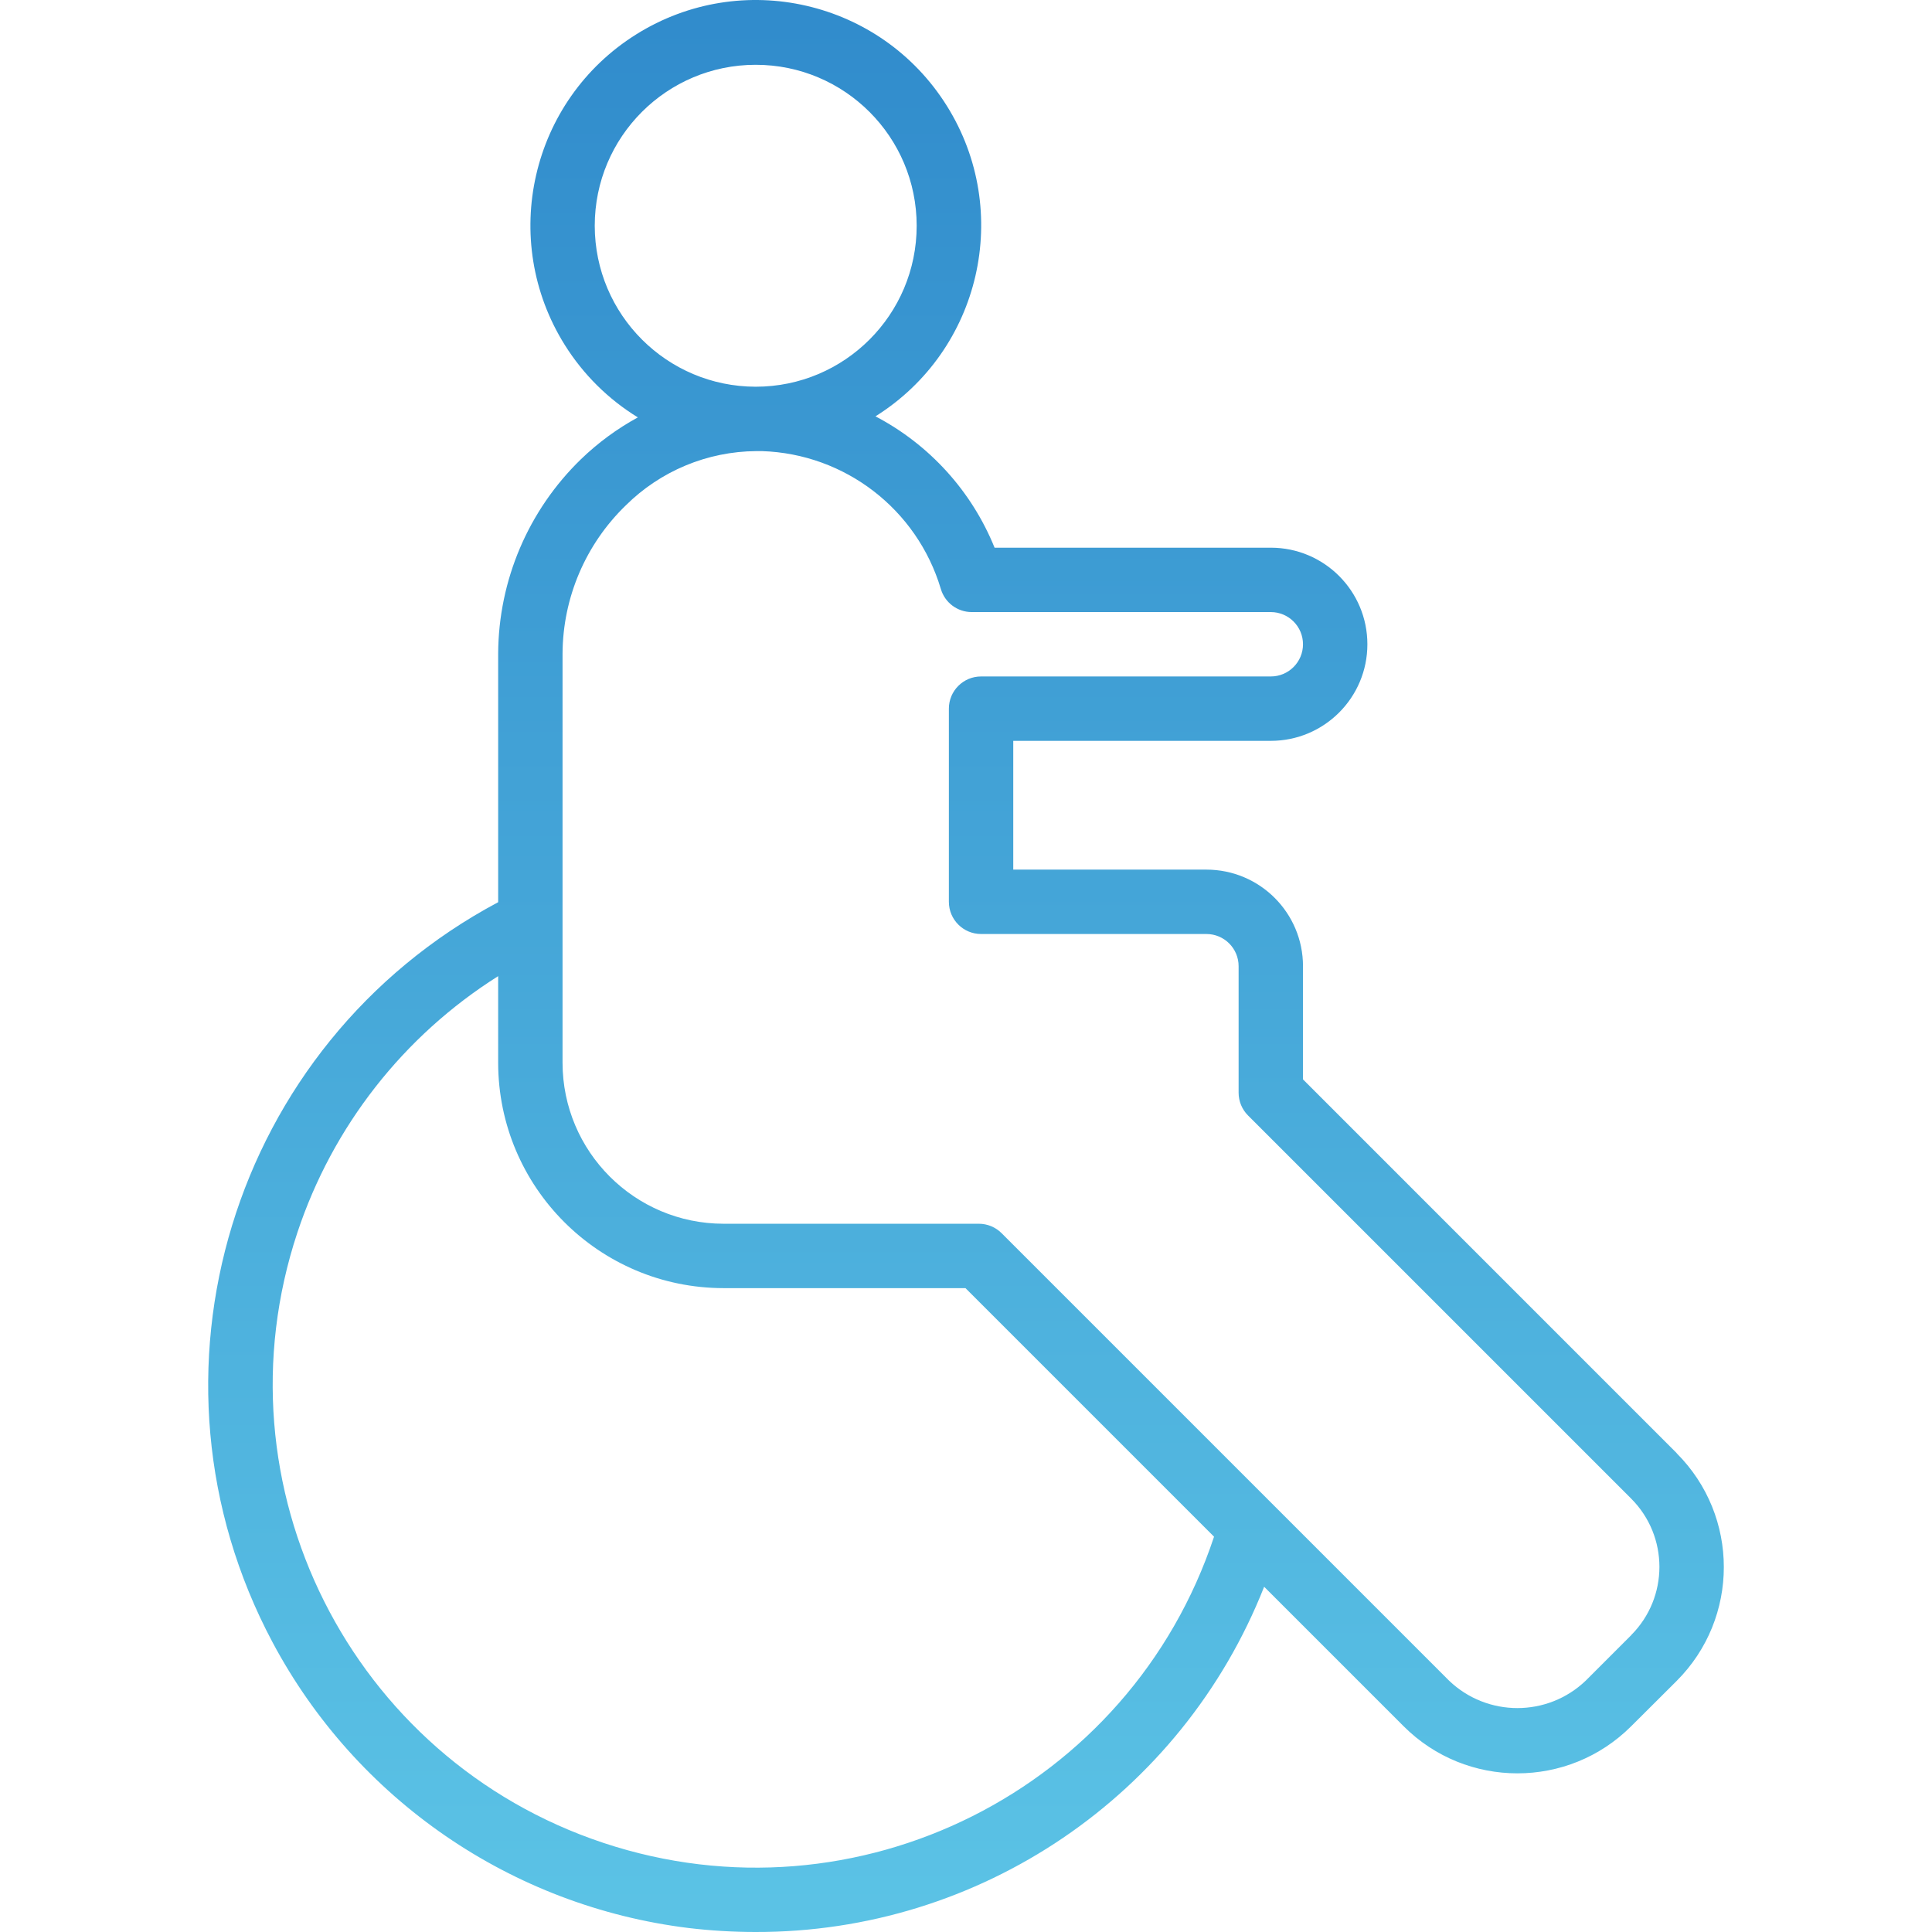<svg xmlns="http://www.w3.org/2000/svg" xmlns:xlink="http://www.w3.org/1999/xlink" xmlns:svgjs="http://svgjs.com/svgjs" width="512" height="512" x="0" y="0" viewBox="0 0 480.1 480.1" style="enable-background:new 0 0 512 512" xml:space="preserve" class=""><g>
<linearGradient xmlns="http://www.w3.org/2000/svg" id="SVGID_1_" gradientUnits="userSpaceOnUse" x1="-30.549" y1="617.058" x2="-30.549" y2="556.315" gradientTransform="matrix(8 0 0 -8 484.447 4941.898)"><stop stop-opacity="1" stop-color="#318ccc" offset="0"></stop><stop stop-opacity="1" stop-color="#5cc4e6" offset="0.992"></stop></linearGradient>
<path xmlns="http://www.w3.org/2000/svg" style="fill:url(#SVGID_1_);" d="M416.657,361.1l-92.864-92.872V240.1c0-13.255-10.745-24-24-24h-48v-32h64  c13.255,0,24-10.745,24-24s-10.745-24-24-24h-68.64c-5.688-14.043-16.178-25.61-29.6-32.64  c26.207-16.423,34.139-50.982,17.716-77.189S184.287-7.868,158.08,8.555s-34.139,50.982-17.716,77.189  c4.581,7.311,10.79,13.464,18.141,17.98c-5.16,2.816-9.918,6.314-14.144,10.4c-13.068,12.677-20.481,30.082-20.568,48.288v61.784  C57.527,259.492,32.421,341.824,67.717,408.09c20.83,39.107,59.411,65.608,103.388,71.018c5.499,0.654,11.031,0.986,16.568,0.992  c55.793,0.152,105.981-33.895,126.464-85.792l34.656,34.656c15.62,15.615,40.94,15.615,56.56,0l11.304-11.264  c15.615-15.62,15.615-40.94,0-56.56L416.657,361.1z M147.793,56.1c0-22.091,17.909-40,40-40s40,17.909,40,40s-17.909,40-40,40  C165.713,96.073,147.82,78.18,147.793,56.1z M301.689,381.868c-20.87,62.902-88.781,96.977-151.683,76.107  c-62.902-20.87-96.977-88.781-76.107-151.683c8.751-26.377,26.386-48.898,49.894-63.72V264.1c0.035,30.913,25.087,55.965,56,56  h60.128L301.689,381.868z M405.345,406.348l-11.304,11.304c-9.493,9.072-24.443,9.072-33.936,0l-111.2-111.2  c-1.503-1.507-3.544-2.354-5.672-2.352h-63.44c-22.08-0.026-39.974-17.92-40-40V162.412c0.067-13.877,5.722-27.143,15.688-36.8  c8.633-8.579,20.286-13.43,32.456-13.512h1.424c20.633,0.671,38.525,14.46,44.432,34.24c0.996,3.413,4.124,5.76,7.68,5.76h74.32  c4.418,0,8,3.582,8,8s-3.582,8-8,8h-72c-4.418,0-8,3.582-8,8v48c0,4.418,3.582,8,8,8h56c4.418,0,8,3.582,8,8v31.44  c0,2.122,0.844,4.156,2.344,5.656l95.2,95.2c9.369,9.372,9.369,24.564,0,33.936L405.345,406.348z" fill=""></path>
<g xmlns="http://www.w3.org/2000/svg">
</g>
<g xmlns="http://www.w3.org/2000/svg">
</g>
<g xmlns="http://www.w3.org/2000/svg">
</g>
<g xmlns="http://www.w3.org/2000/svg">
</g>
<g xmlns="http://www.w3.org/2000/svg">
</g>
<g xmlns="http://www.w3.org/2000/svg">
</g>
<g xmlns="http://www.w3.org/2000/svg">
</g>
<g xmlns="http://www.w3.org/2000/svg">
</g>
<g xmlns="http://www.w3.org/2000/svg">
</g>
<g xmlns="http://www.w3.org/2000/svg">
</g>
<g xmlns="http://www.w3.org/2000/svg">
</g>
<g xmlns="http://www.w3.org/2000/svg">
</g>
<g xmlns="http://www.w3.org/2000/svg">
</g>
<g xmlns="http://www.w3.org/2000/svg">
</g>
<g xmlns="http://www.w3.org/2000/svg">
</g>
</g></svg>